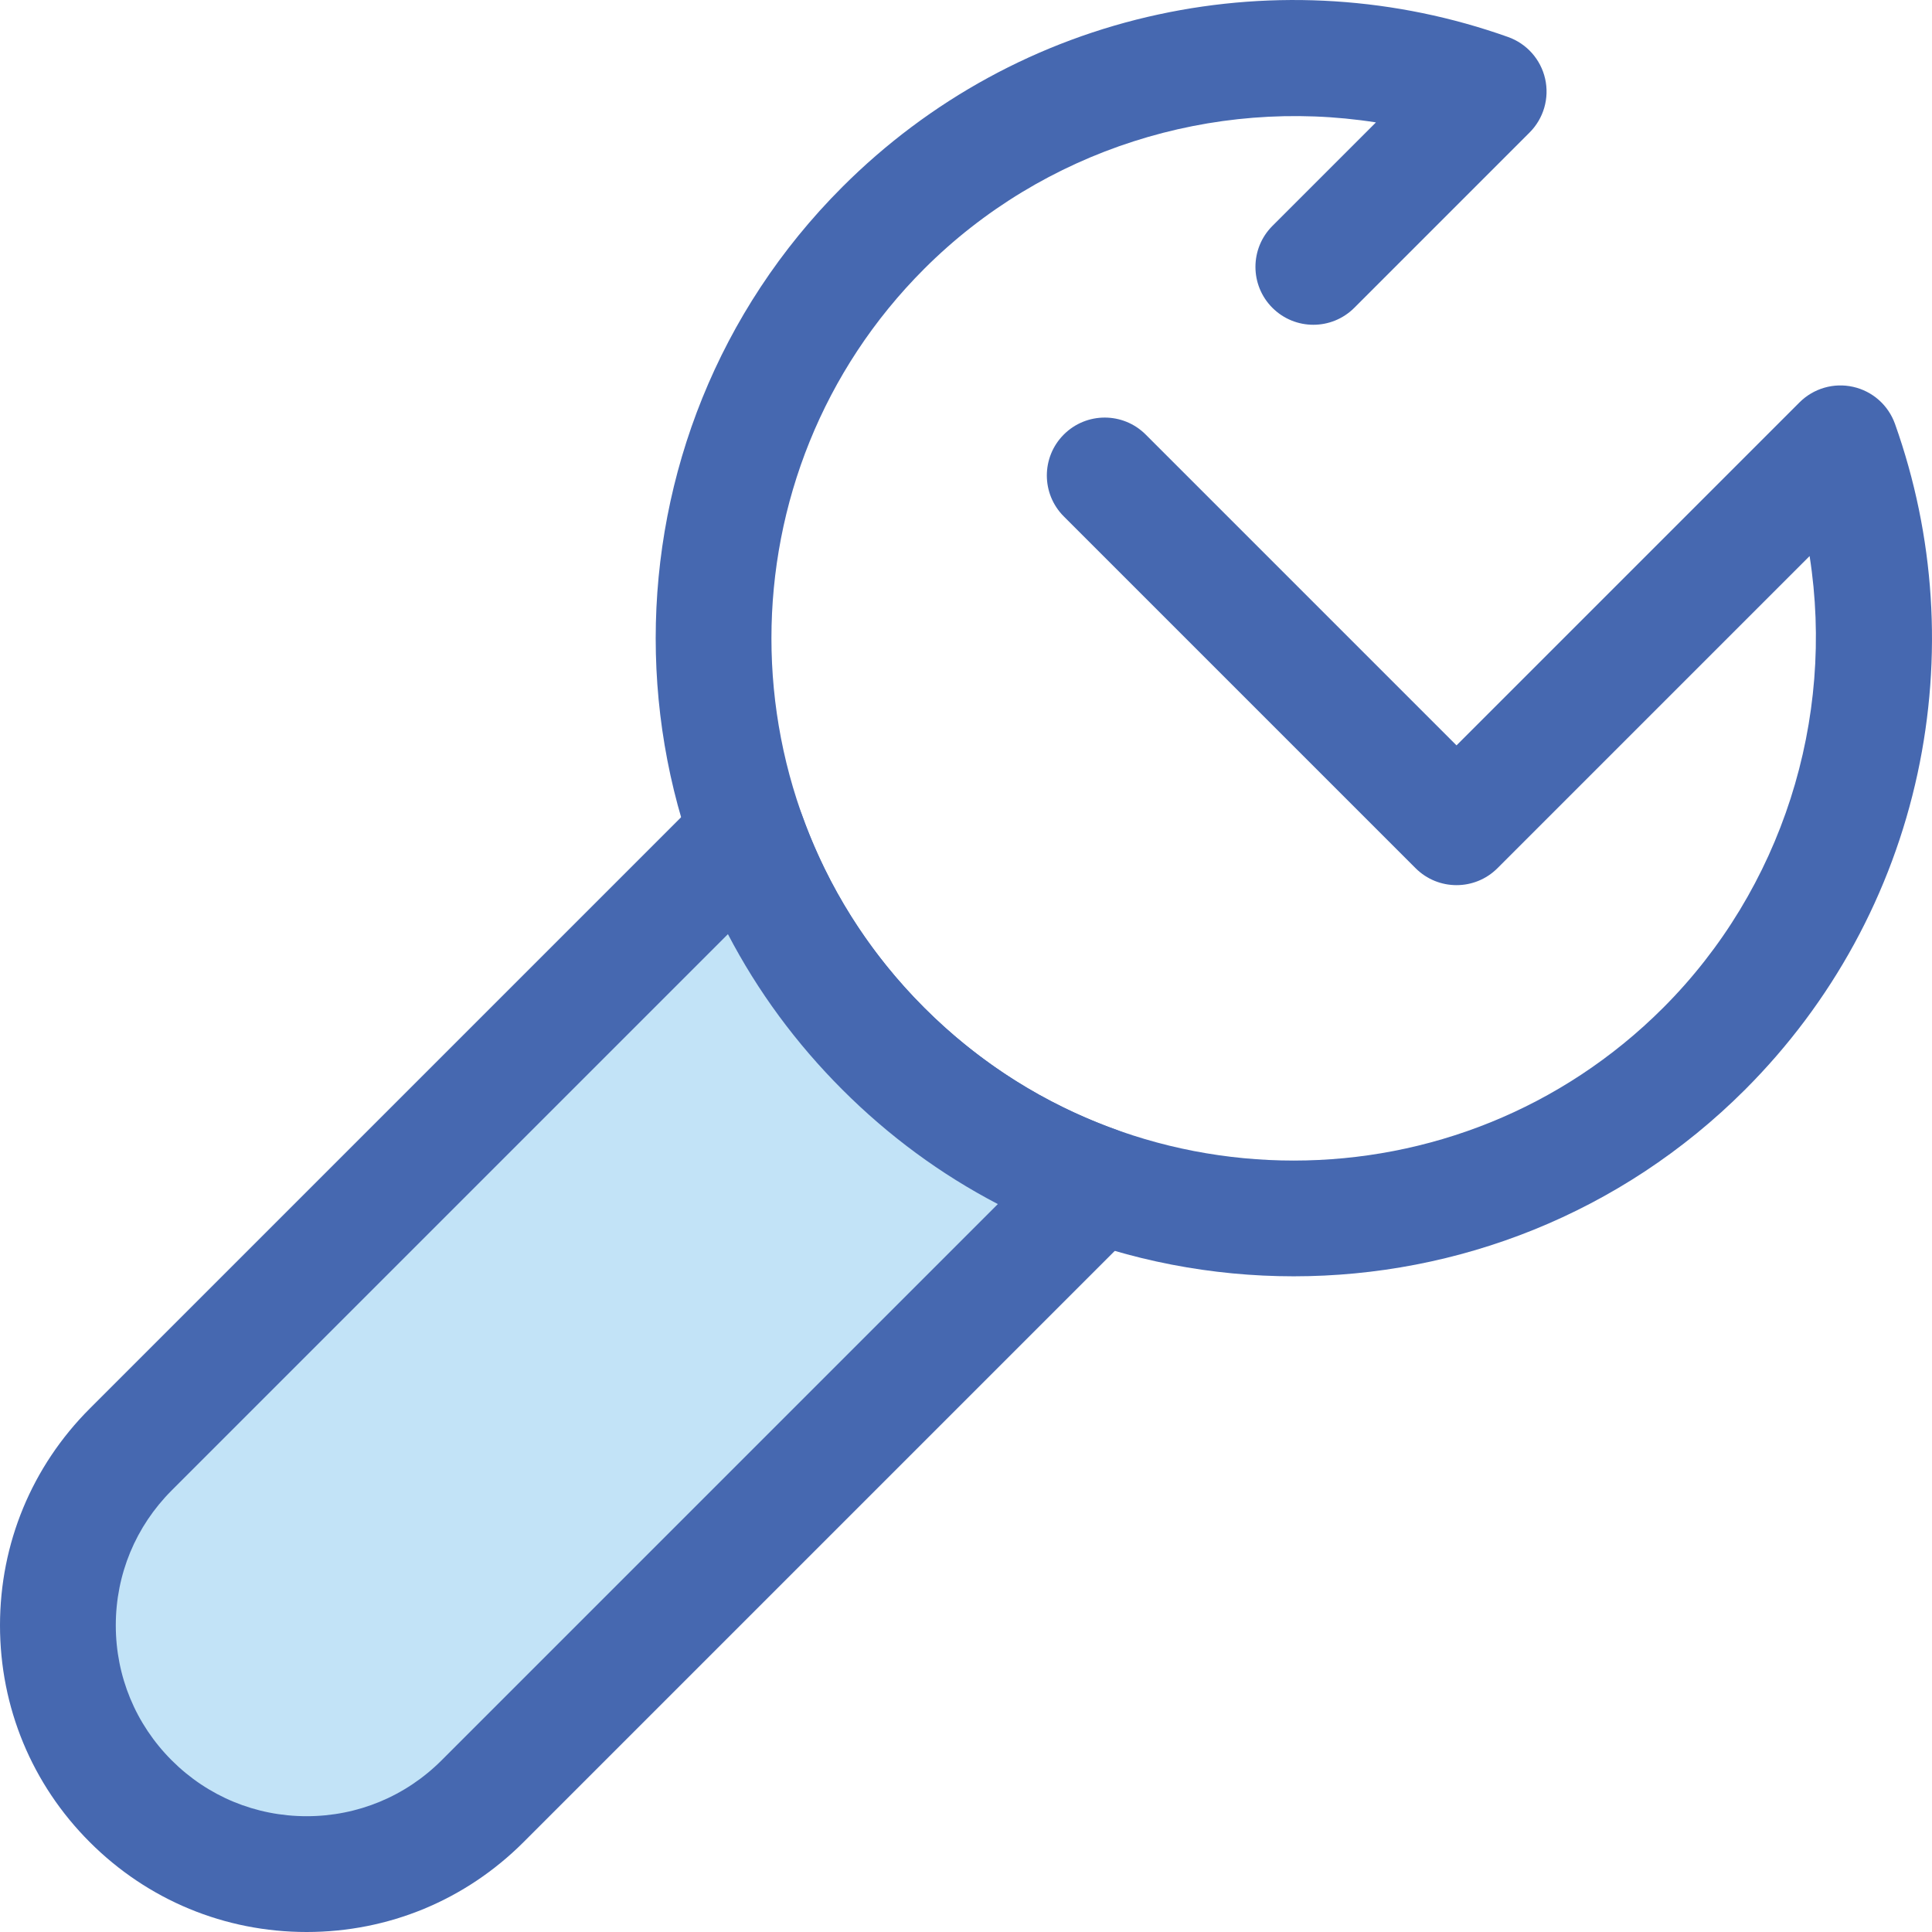 <?xml version="1.0" encoding="UTF-8"?> <svg xmlns="http://www.w3.org/2000/svg" width="119" height="119" viewBox="0 0 119 119" fill="none"><g clip-path="url(#clip0_15_1257)"><path d="M79.684 78.613C69.617 78.613 59.548 74.78 51.884 67.116C36.555 51.787 36.555 26.844 51.884 11.515C57.243 6.156 63.976 2.481 71.355 0.89C78.536 -0.659 85.982 -0.178 92.889 2.279C94.041 2.689 94.903 3.661 95.172 4.854C95.441 6.048 95.08 7.295 94.215 8.16L83.416 18.96C82.023 20.352 79.766 20.352 78.373 18.96C76.98 17.567 76.98 15.309 78.373 13.916L84.75 7.539C74.695 5.961 64.253 9.232 56.927 16.558C44.379 29.107 44.379 49.524 56.927 62.073C69.476 74.622 89.894 74.621 102.442 62.073C109.768 54.746 113.038 44.302 111.461 34.25L92.235 53.476C90.842 54.868 88.585 54.868 87.192 53.476L65.524 31.808C64.131 30.416 64.131 28.158 65.524 26.765C66.917 25.372 69.174 25.372 70.567 26.765L89.713 45.911L110.839 24.785C111.704 23.92 112.954 23.558 114.145 23.828C115.339 24.096 116.31 24.958 116.721 26.111C119.179 33.018 119.659 40.464 118.11 47.645C116.518 55.023 112.844 61.756 107.485 67.116C99.82 74.78 89.752 78.613 79.684 78.613Z" fill="#4668B0"></path><path d="M54.406 64.594C50.528 60.717 47.731 56.169 46.008 51.325L8.053 89.279C2.07 95.262 2.07 104.963 8.053 110.946C14.037 116.93 23.738 116.93 29.721 110.946L67.675 72.992C62.831 71.269 58.283 68.472 54.406 64.594Z" fill="#C2E3F7"></path><path d="M18.887 119C13.842 119 9.099 117.035 5.532 113.467C1.964 109.9 -0 105.158 8.24584e-08 100.113C-0 95.068 1.964 90.325 5.532 86.757L43.486 48.803C44.351 47.938 45.599 47.576 46.792 47.846C47.986 48.115 48.957 48.976 49.368 50.129C50.975 54.645 53.518 58.663 56.928 62.072C60.337 65.482 64.356 68.025 68.871 69.632C70.023 70.042 70.885 71.015 71.154 72.208C71.423 73.401 71.062 74.649 70.197 75.514L32.243 113.468C28.675 117.035 23.932 119 18.887 119ZM44.836 57.539L10.575 91.8C8.355 94.021 7.132 96.973 7.132 100.113C7.132 103.252 8.355 106.204 10.575 108.425C12.795 110.645 15.747 111.868 18.887 111.868C22.027 111.868 24.979 110.645 27.2 108.425L61.461 74.164C57.947 72.33 54.739 69.972 51.884 67.116C49.029 64.26 46.669 61.053 44.836 57.539Z" fill="#4668B0"></path></g><defs><clipPath id="clip0_15_1257"><rect width="119" height="119" fill="white"></rect></clipPath></defs></svg> 
